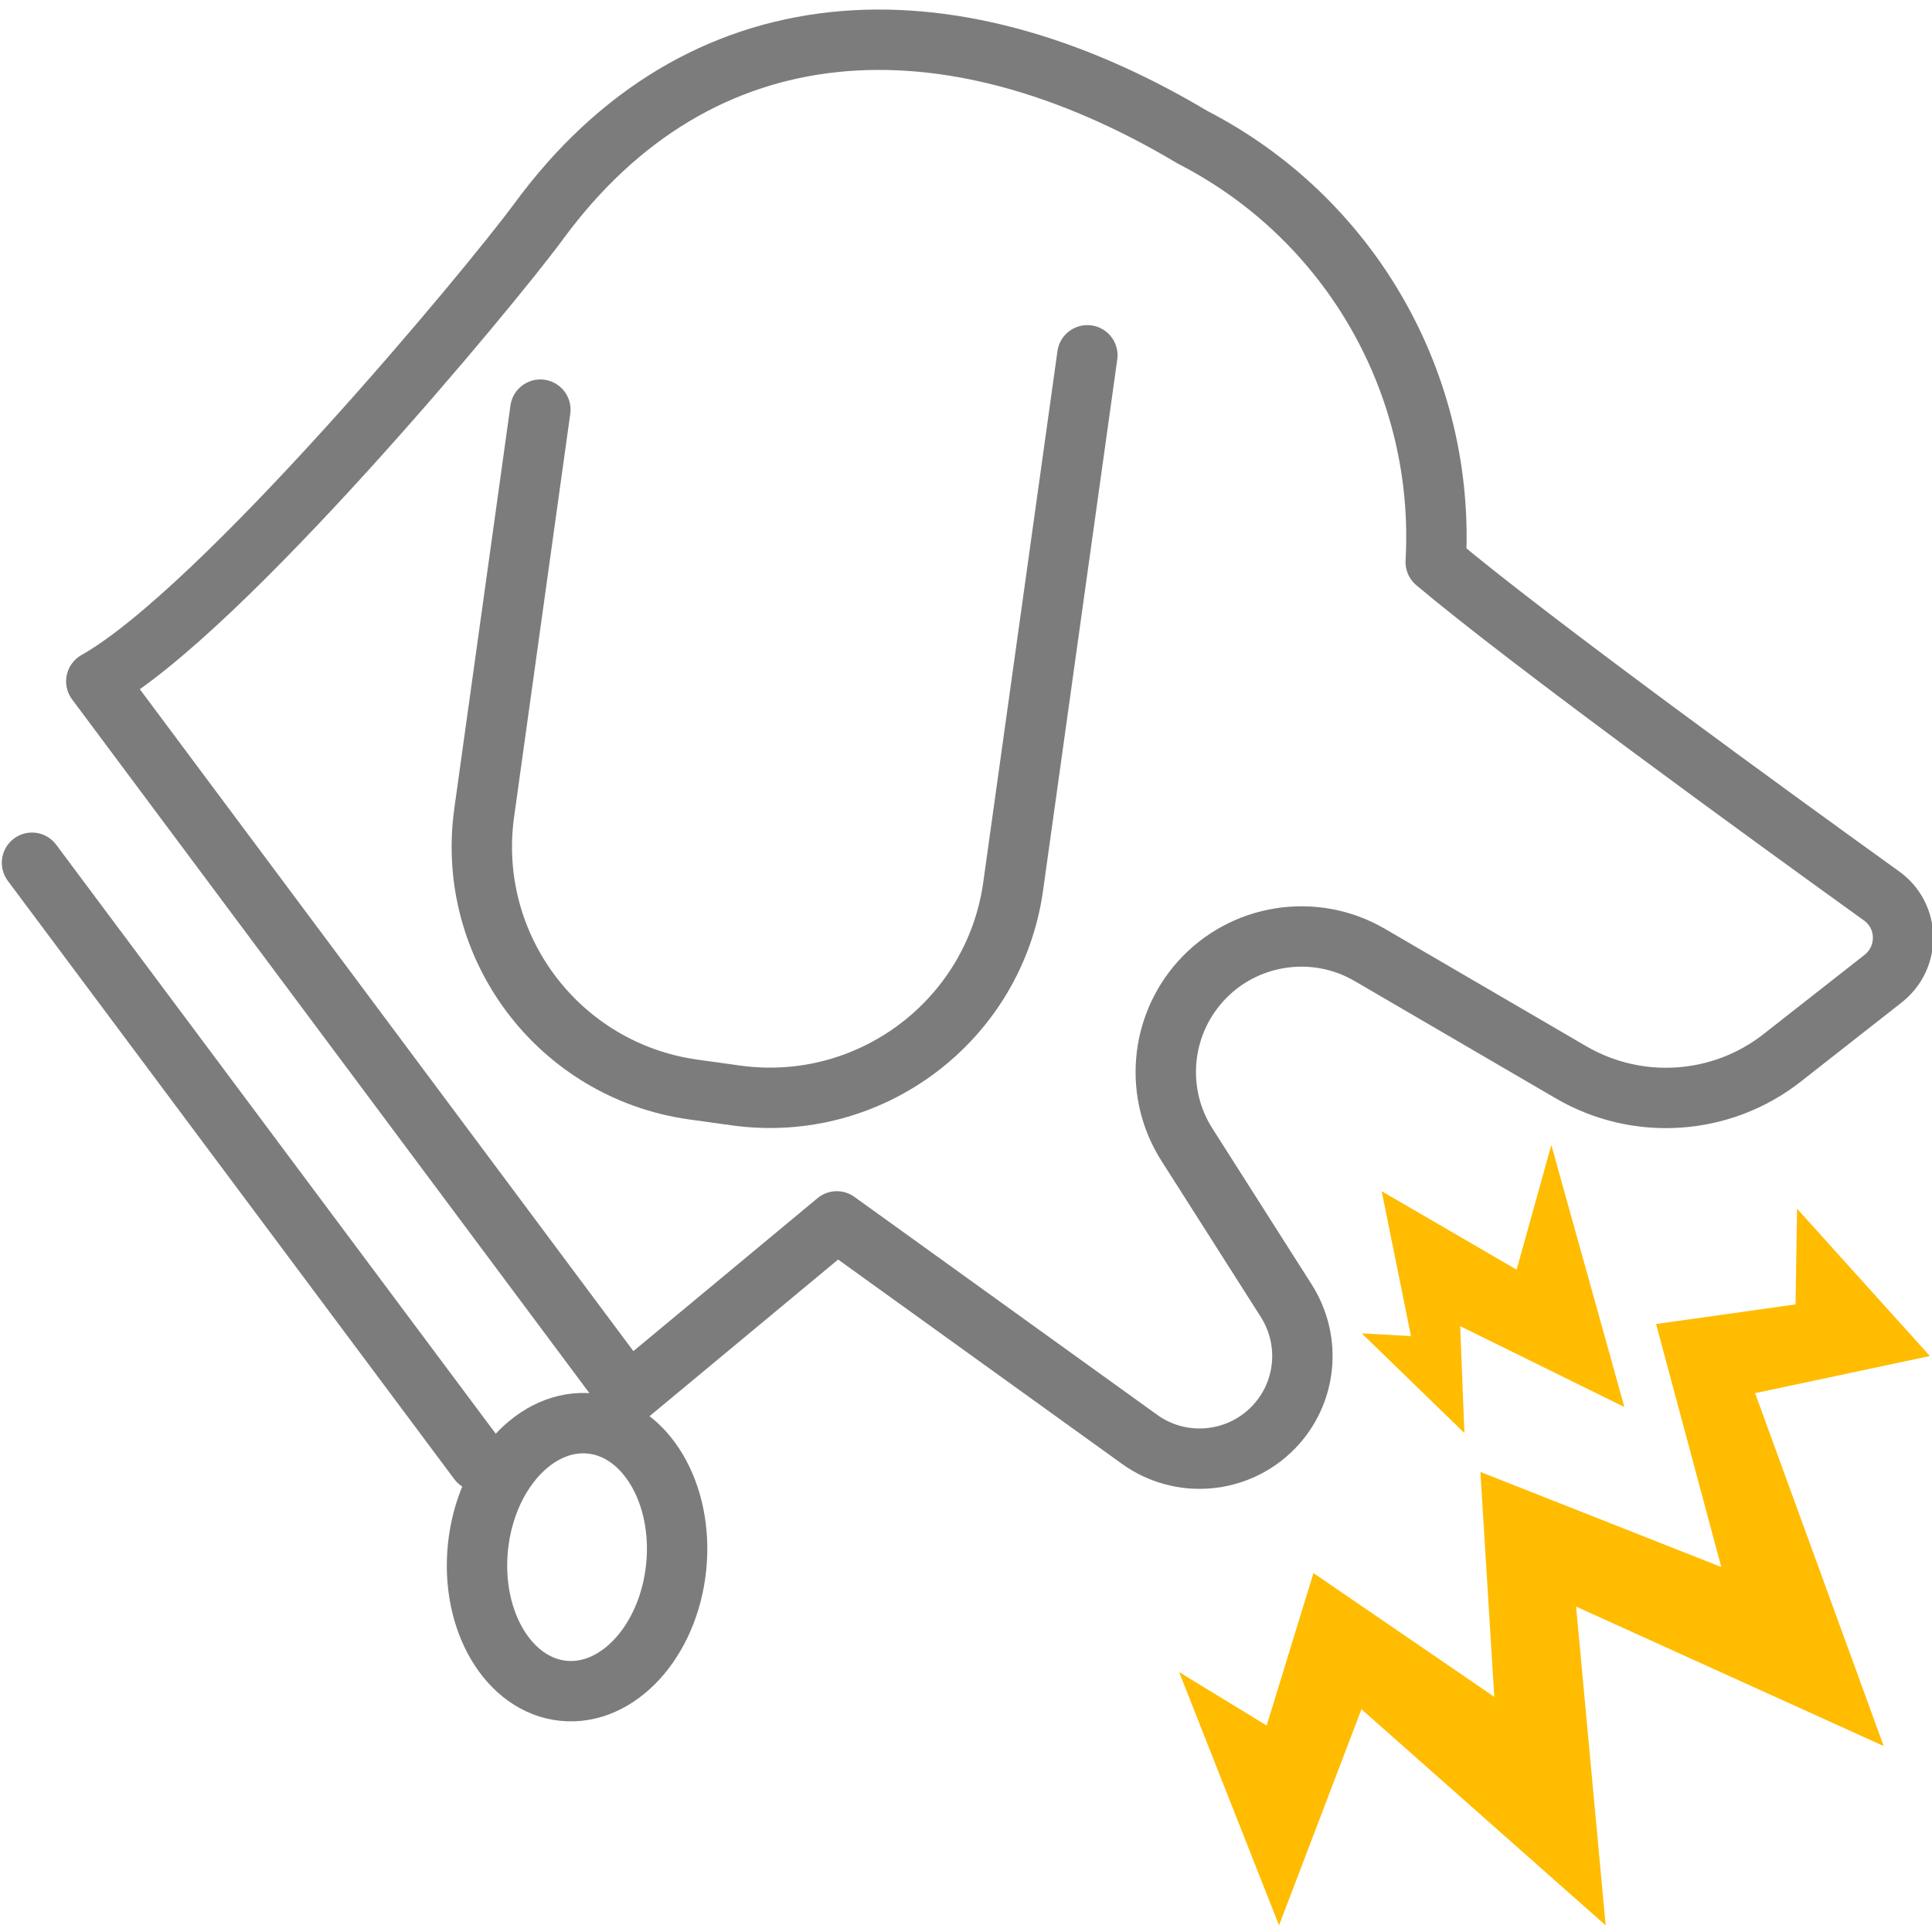 <?xml version="1.0" encoding="UTF-8"?><svg id="Ebene_2" xmlns="http://www.w3.org/2000/svg" viewBox="0 0 64 64"><defs><style>.cls-1{fill:none;stroke:#7c7c7c;stroke-linecap:round;stroke-linejoin:round;stroke-width:2px;}.cls-2{fill:#ffbc00;stroke-width:0px;}</style></defs><path id="Pfad_28219" class="cls-1" d="m3.19,22.57c4.14-2.33,13.04-13.04,14.65-15.23C23.16.09,31.34-.33,39.51,4.55c5.23,2.69,8.38,8.2,8.05,14.07,3.11,2.62,11.13,8.44,14.77,11.06.93.67.95,2.03.05,2.74l-3.34,2.62c-2.01,1.58-4.79,1.77-7,.48l-6.67-3.89c-1.84-1.07-4.19-.7-5.61.89h0c-1.34,1.5-1.52,3.71-.44,5.4l3.29,5.17c.85,1.34.67,3.08-.44,4.21h0c-1.18,1.2-3.06,1.36-4.42.38l-10.03-7.22-6.91,5.74L3.19,22.57Z"/><path id="Pfad_28218" class="cls-1" d="m36.02,11.77l-2.46,17.61c-.63,4.43-4.73,7.52-9.17,6.91l-1.44-.2c-4.44-.63-7.53-4.73-6.91-9.17l1.86-13.35"/><line class="cls-1" x1="1.06" y1="28.58" x2="15.85" y2="48.4"/><ellipse class="cls-1" cx="19.11" cy="51.59" rx="4.45" ry="3.3" transform="translate(-34.17 65.27) rotate(-84.08)"/><polygon class="cls-2" points="41.96 57.16 43.51 52.11 49.5 56.21 49.04 48.76 57.02 51.91 54.86 43.86 59.48 43.21 59.53 40.04 63.93 44.92 58.14 46.15 62.4 57.84 52.21 53.22 53.19 63.78 45.1 56.62 42.37 63.78 39.06 55.39 41.96 57.16"/><polygon class="cls-2" points="45.11 44.17 48.51 47.47 48.37 43.93 53.81 46.61 51.39 37.93 50.24 42.06 45.77 39.46 46.74 44.26 45.11 44.17"/></svg>